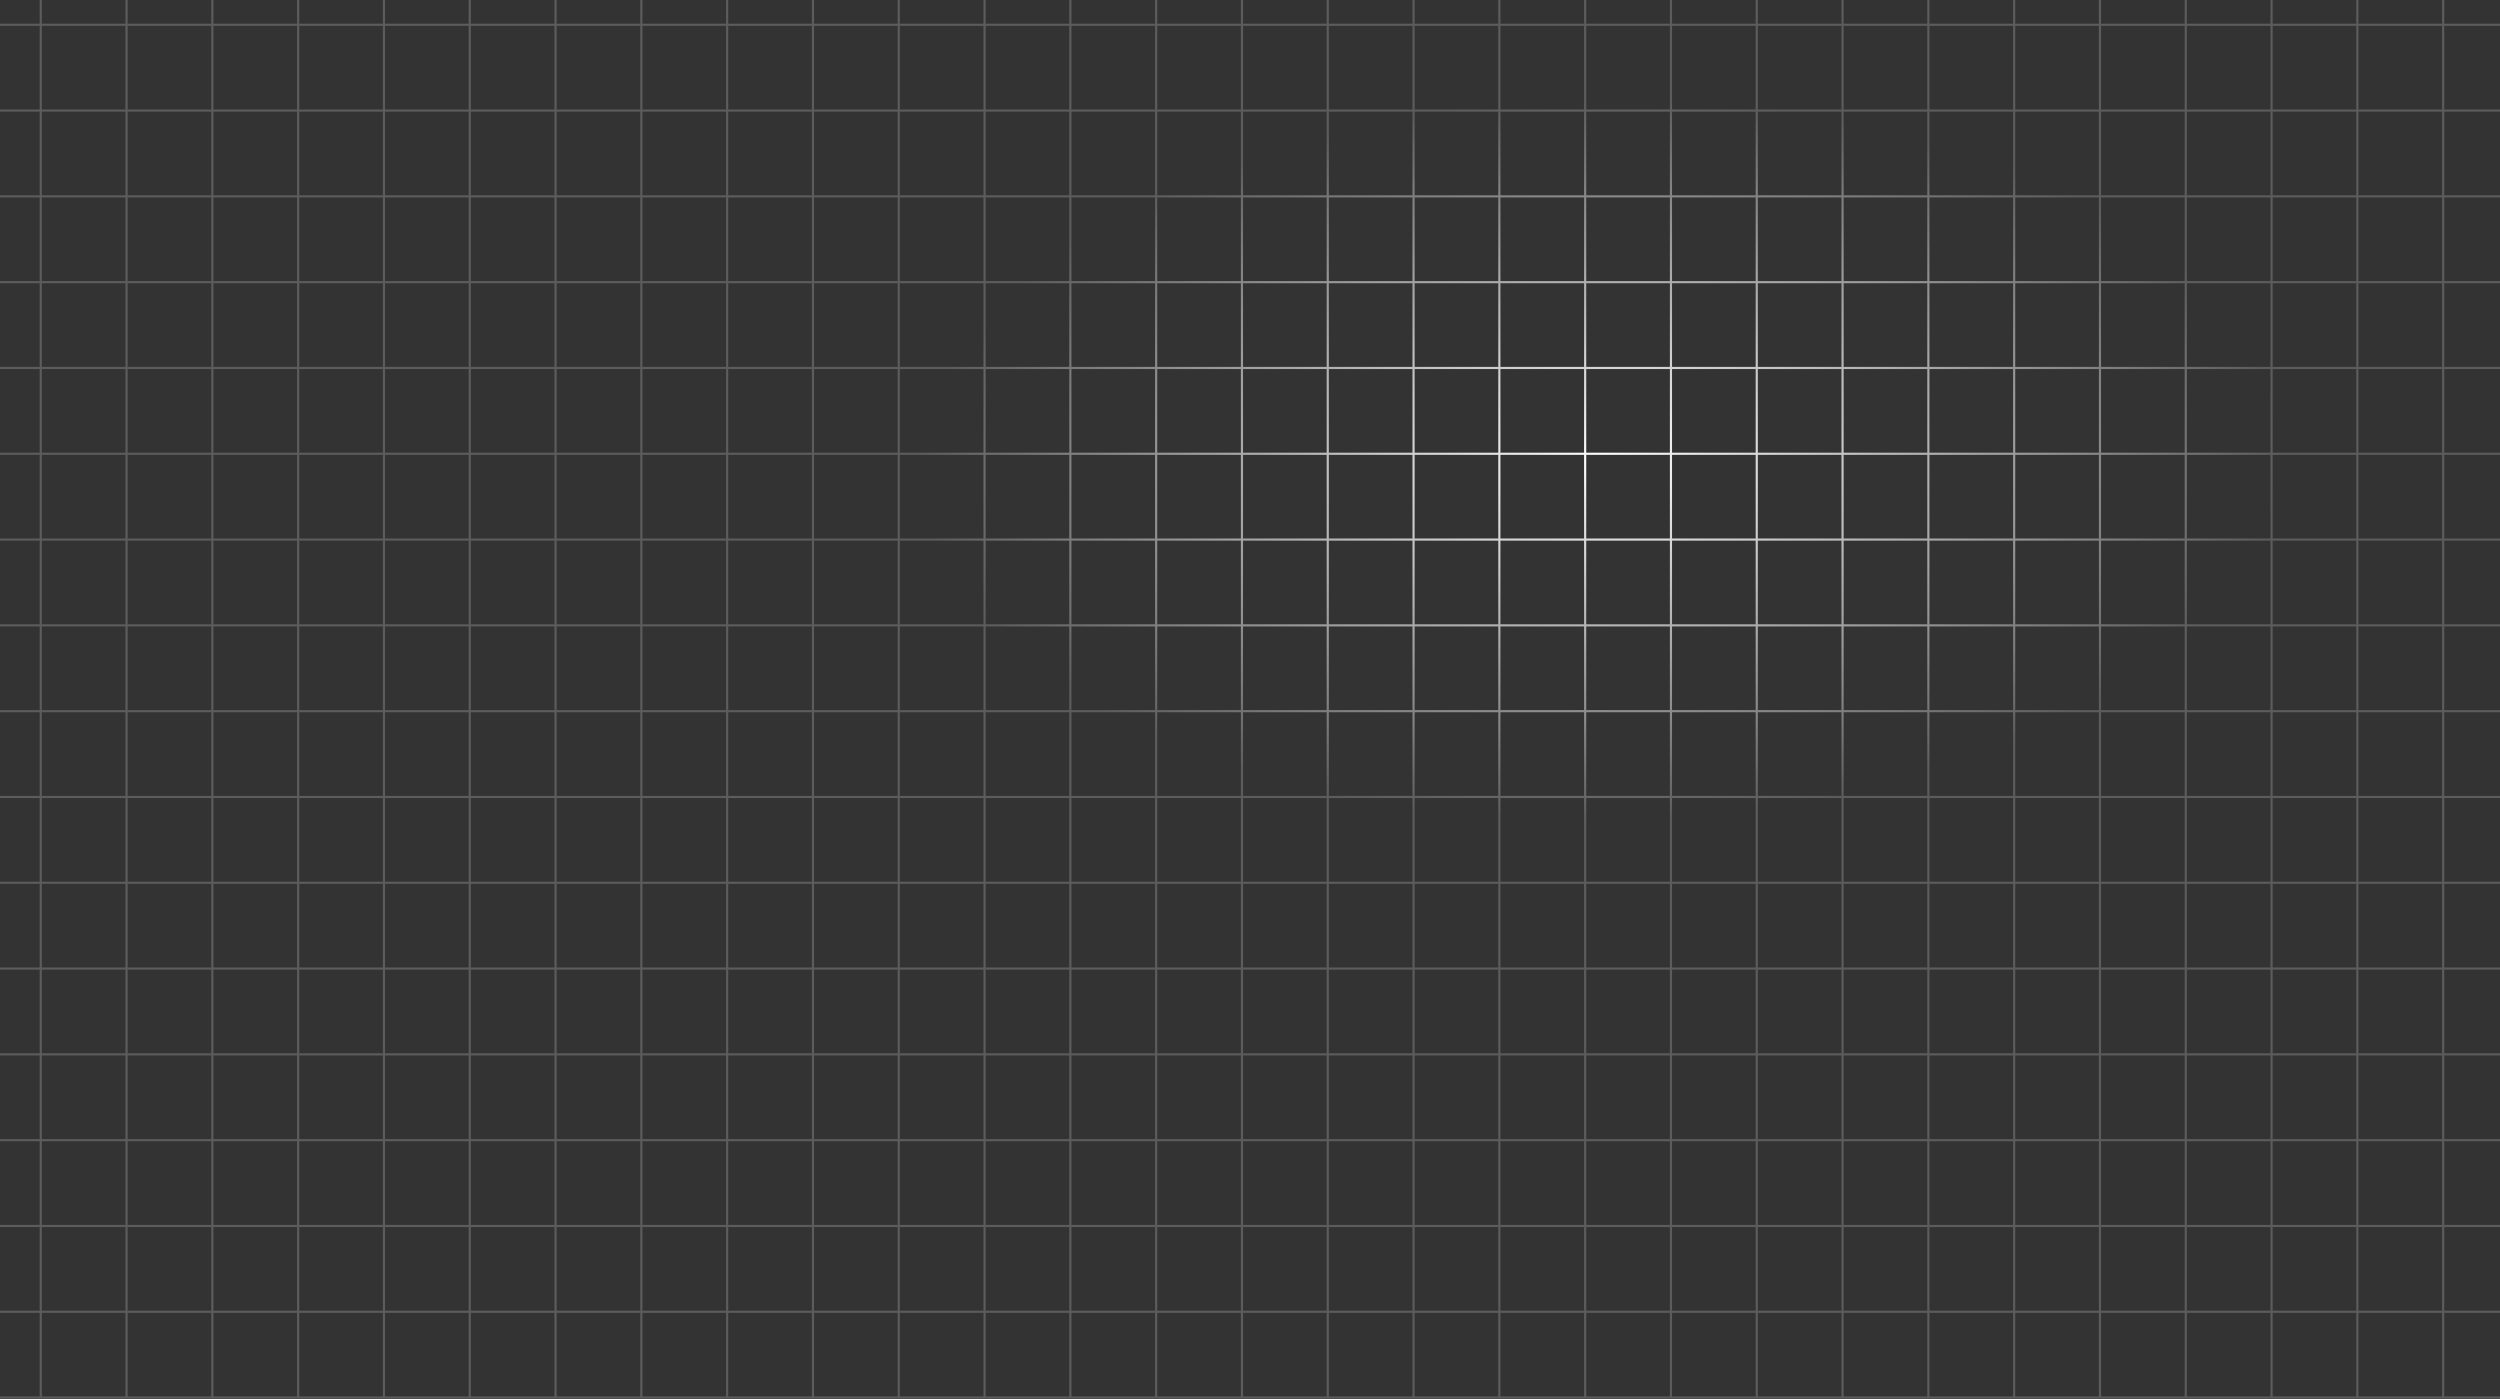 <svg width="1440" height="806" viewBox="0 0 1440 806" fill="none" xmlns="http://www.w3.org/2000/svg">
<rect x="0" y="0" width="1440" height="806" fill="#333333" stroke="none"/>
<g style="mix-blend-mode:overlay">
<path d="M-322.474 -134H-371.895V-84.579M-322.474 -134V-84.579M-322.474 -134H-273.053M-322.474 -84.579H-371.895M-322.474 -84.579V-35.158M-322.474 -84.579H-273.053M-371.895 -84.579V-35.158M-322.474 -35.158H-371.895M-322.474 -35.158V14.263M-322.474 -35.158H-273.053M-371.895 -35.158V14.263M-322.474 14.263H-371.895M-322.474 14.263V63.684M-322.474 14.263H-273.053M-371.895 14.263V63.684M-322.474 63.684H-371.895M-322.474 63.684V113.105M-322.474 63.684H-273.053M-371.895 63.684V113.105M-322.474 113.105H-371.895M-322.474 113.105V162.526M-322.474 113.105H-273.053M-371.895 113.105V162.526M-322.474 162.526H-371.895M-322.474 162.526V211.947M-322.474 162.526H-273.053M-371.895 162.526V211.947M-322.474 211.947H-371.895M-322.474 211.947V261.368M-322.474 211.947H-273.053M-371.895 211.947V261.368M-322.474 261.368H-371.895M-322.474 261.368V310.789M-322.474 261.368H-273.053M-371.895 261.368V310.789M-322.474 310.789H-371.895M-322.474 310.789V360.211M-322.474 310.789H-273.053M-371.895 310.789V360.211M-322.474 360.211H-371.895M-322.474 360.211V409.632M-322.474 360.211H-273.053M-371.895 360.211V409.632M-322.474 409.632H-371.895M-322.474 409.632V459.053M-322.474 409.632H-273.053M-371.895 409.632V459.053M-322.474 459.053H-371.895M-322.474 459.053V508.474M-322.474 459.053H-273.053M-371.895 459.053V508.474M-322.474 508.474H-371.895M-322.474 508.474V557.895M-322.474 508.474H-273.053M-371.895 508.474V557.895M-322.474 557.895H-371.895M-322.474 557.895V607.316M-322.474 557.895H-273.053M-371.895 557.895V607.316M-322.474 607.316H-371.895M-322.474 607.316V656.737M-322.474 607.316H-273.053M-371.895 607.316V656.737M-322.474 656.737H-371.895M-322.474 656.737V706.158M-322.474 656.737H-273.053M-371.895 656.737V706.158M-322.474 706.158H-371.895M-322.474 706.158V755.579M-322.474 706.158H-273.053M-371.895 706.158V755.579M-322.474 755.579H-371.895M-322.474 755.579V805M-322.474 755.579H-273.053M-371.895 755.579V805H-322.474M-322.474 805H-273.053M-273.053 -134V-84.579M-273.053 -134H-223.632M-273.053 -84.579V-35.158M-273.053 -84.579H-223.632M-273.053 -35.158V14.263M-273.053 -35.158H-223.632M-273.053 14.263V63.684M-273.053 14.263H-223.632M-273.053 63.684V113.105M-273.053 63.684H-223.632M-273.053 113.105V162.526M-273.053 113.105H-223.632M-273.053 162.526V211.947M-273.053 162.526H-223.632M-273.053 211.947V261.368M-273.053 211.947H-223.632M-273.053 261.368V310.789M-273.053 261.368H-223.632M-273.053 310.789V360.211M-273.053 310.789H-223.632M-273.053 360.211V409.632M-273.053 360.211H-223.632M-273.053 409.632V459.053M-273.053 409.632H-223.632M-273.053 459.053V508.474M-273.053 459.053H-223.632M-273.053 508.474V557.895M-273.053 508.474H-223.632M-273.053 557.895V607.316M-273.053 557.895H-223.632M-273.053 607.316V656.737M-273.053 607.316H-223.632M-273.053 656.737V706.158M-273.053 656.737H-223.632M-273.053 706.158V755.579M-273.053 706.158H-223.632M-273.053 755.579V805M-273.053 755.579H-223.632M-273.053 805H-223.632M-223.632 -134V-84.579M-223.632 -134H-174.211M-223.632 -84.579V-35.158M-223.632 -84.579H-174.211M-223.632 -35.158V14.263M-223.632 -35.158H-174.211M-223.632 14.263V63.684M-223.632 14.263H-174.211M-223.632 63.684V113.105M-223.632 63.684H-174.211M-223.632 113.105V162.526M-223.632 113.105H-174.211M-223.632 162.526V211.947M-223.632 162.526H-174.211M-223.632 211.947V261.368M-223.632 211.947H-174.211M-223.632 261.368V310.789M-223.632 261.368H-174.211M-223.632 310.789V360.211M-223.632 310.789H-174.211M-223.632 360.211V409.632M-223.632 360.211H-174.211M-223.632 409.632V459.053M-223.632 409.632H-174.211M-223.632 459.053V508.474M-223.632 459.053H-174.211M-223.632 508.474V557.895M-223.632 508.474H-174.211M-223.632 557.895V607.316M-223.632 557.895H-174.211M-223.632 607.316V656.737M-223.632 607.316H-174.211M-223.632 656.737V706.158M-223.632 656.737H-174.211M-223.632 706.158V755.579M-223.632 706.158H-174.211M-223.632 755.579V805M-223.632 755.579H-174.211M-223.632 805H-174.211M-174.211 -134V-84.579M-174.211 -134H-124.79M-174.211 -84.579V-35.158M-174.211 -84.579H-124.79M-174.211 -35.158V14.263M-174.211 -35.158H-124.79M-174.211 14.263V63.684M-174.211 14.263H-124.79M-174.211 63.684V113.105M-174.211 63.684H-124.79M-174.211 113.105V162.526M-174.211 113.105H-124.79M-174.211 162.526V211.947M-174.211 162.526H-124.79M-174.211 211.947V261.368M-174.211 211.947H-124.79M-174.211 261.368V310.789M-174.211 261.368H-124.79M-174.211 310.789V360.211M-174.211 310.789H-124.79M-174.211 360.211V409.632M-174.211 360.211H-124.79M-174.211 409.632V459.053M-174.211 409.632H-124.79M-174.211 459.053V508.474M-174.211 459.053H-124.79M-174.211 508.474V557.895M-174.211 508.474H-124.79M-174.211 557.895V607.316M-174.211 557.895H-124.79M-174.211 607.316V656.737M-174.211 607.316H-124.79M-174.211 656.737V706.158M-174.211 656.737H-124.79M-174.211 706.158V755.579M-174.211 706.158H-124.79M-174.211 755.579V805M-174.211 755.579H-124.79M-174.211 805H-124.79M-124.79 -134V-84.579M-124.79 -134H-75.368M-124.79 -84.579V-35.158M-124.79 -84.579H-75.368M-124.79 -35.158V14.263M-124.79 -35.158H-75.368M-124.79 14.263V63.684M-124.79 14.263H-75.368M-124.79 63.684V113.105M-124.79 63.684H-75.368M-124.79 113.105V162.526M-124.79 113.105H-75.368M-124.79 162.526V211.947M-124.79 162.526H-75.368M-124.79 211.947V261.368M-124.79 211.947H-75.368M-124.79 261.368V310.789M-124.79 261.368H-75.368M-124.79 310.789V360.211M-124.79 310.789H-75.368M-124.79 360.211V409.632M-124.79 360.211H-75.368M-124.79 409.632V459.053M-124.79 409.632H-75.368M-124.79 459.053V508.474M-124.79 459.053H-75.368M-124.79 508.474V557.895M-124.79 508.474H-75.368M-124.79 557.895V607.316M-124.79 557.895H-75.368M-124.79 607.316V656.737M-124.79 607.316H-75.368M-124.79 656.737V706.158M-124.79 656.737H-75.368M-124.79 706.158V755.579M-124.79 706.158H-75.368M-124.79 755.579V805M-124.79 755.579H-75.368M-124.79 805H-75.368M-75.368 -134V-84.579M-75.368 -134H-25.947M-75.368 -84.579V-35.158M-75.368 -84.579H-25.947M-75.368 -35.158V14.263M-75.368 -35.158H-25.947M-75.368 14.263V63.684M-75.368 14.263H-25.947M-75.368 63.684V113.105M-75.368 63.684H-25.947M-75.368 113.105V162.526M-75.368 113.105H-25.947M-75.368 162.526V211.947M-75.368 162.526H-25.947M-75.368 211.947V261.368M-75.368 211.947H-25.947M-75.368 261.368V310.789M-75.368 261.368H-25.947M-75.368 310.789V360.211M-75.368 310.789H-25.947M-75.368 360.211V409.632M-75.368 360.211H-25.947M-75.368 409.632V459.053M-75.368 409.632H-25.947M-75.368 459.053V508.474M-75.368 459.053H-25.947M-75.368 508.474V557.895M-75.368 508.474H-25.947M-75.368 557.895V607.316M-75.368 557.895H-25.947M-75.368 607.316V656.737M-75.368 607.316H-25.947M-75.368 656.737V706.158M-75.368 656.737H-25.947M-75.368 706.158V755.579M-75.368 706.158H-25.947M-75.368 755.579V805M-75.368 755.579H-25.947M-75.368 805H-25.947M-25.947 -134V-84.579M-25.947 -134H23.474M-25.947 -84.579V-35.158M-25.947 -84.579H23.474M-25.947 -35.158V14.263M-25.947 -35.158H23.474M-25.947 14.263V63.684M-25.947 14.263H23.474M-25.947 63.684V113.105M-25.947 63.684H23.474M-25.947 113.105V162.526M-25.947 113.105H23.474M-25.947 162.526V211.947M-25.947 162.526H23.474M-25.947 211.947V261.368M-25.947 211.947H23.474M-25.947 261.368V310.789M-25.947 261.368H23.474M-25.947 310.789V360.211M-25.947 310.789H23.474M-25.947 360.211V409.632M-25.947 360.211H23.474M-25.947 409.632V459.053M-25.947 409.632H23.474M-25.947 459.053V508.474M-25.947 459.053H23.474M-25.947 508.474V557.895M-25.947 508.474H23.474M-25.947 557.895V607.316M-25.947 557.895H23.474M-25.947 607.316V656.737M-25.947 607.316H23.474M-25.947 656.737V706.158M-25.947 656.737H23.474M-25.947 706.158V755.579M-25.947 706.158H23.474M-25.947 755.579V805M-25.947 755.579H23.474M-25.947 805H23.474M23.474 -134V-84.579M23.474 -134H72.895M23.474 -84.579V-35.158M23.474 -84.579H72.895M23.474 -35.158V14.263M23.474 -35.158H72.895M23.474 14.263V63.684M23.474 14.263H72.895M23.474 63.684V113.105M23.474 63.684H72.895M23.474 113.105V162.526M23.474 113.105H72.895M23.474 162.526V211.947M23.474 162.526H72.895M23.474 211.947V261.368M23.474 211.947H72.895M23.474 261.368V310.789M23.474 261.368H72.895M23.474 310.789V360.211M23.474 310.789H72.895M23.474 360.211V409.632M23.474 360.211H72.895M23.474 409.632V459.053M23.474 409.632H72.895M23.474 459.053V508.474M23.474 459.053H72.895M23.474 508.474V557.895M23.474 508.474H72.895M23.474 557.895V607.316M23.474 557.895H72.895M23.474 607.316V656.737M23.474 607.316H72.895M23.474 656.737V706.158M23.474 656.737H72.895M23.474 706.158V755.579M23.474 706.158H72.895M23.474 755.579V805M23.474 755.579H72.895M23.474 805H72.895M72.895 -134V-84.579M72.895 -134H122.316M72.895 -84.579V-35.158M72.895 -84.579H122.316M72.895 -35.158V14.263M72.895 -35.158H122.316M72.895 14.263V63.684M72.895 14.263H122.316M72.895 63.684V113.105M72.895 63.684H122.316M72.895 113.105V162.526M72.895 113.105H122.316M72.895 162.526V211.947M72.895 162.526H122.316M72.895 211.947V261.368M72.895 211.947H122.316M72.895 261.368V310.789M72.895 261.368H122.316M72.895 310.789V360.211M72.895 310.789H122.316M72.895 360.211V409.632M72.895 360.211H122.316M72.895 409.632V459.053M72.895 409.632H122.316M72.895 459.053V508.474M72.895 459.053H122.316M72.895 508.474V557.895M72.895 508.474H122.316M72.895 557.895V607.316M72.895 557.895H122.316M72.895 607.316V656.737M72.895 607.316H122.316M72.895 656.737V706.158M72.895 656.737H122.316M72.895 706.158V755.579M72.895 706.158H122.316M72.895 755.579V805M72.895 755.579H122.316M72.895 805H122.316M122.316 -134V-84.579M122.316 -134H171.737M122.316 -84.579V-35.158M122.316 -84.579H171.737M122.316 -35.158V14.263M122.316 -35.158H171.737M122.316 14.263V63.684M122.316 14.263H171.737M122.316 63.684V113.105M122.316 63.684H171.737M122.316 113.105V162.526M122.316 113.105H171.737M122.316 162.526V211.947M122.316 162.526H171.737M122.316 211.947V261.368M122.316 211.947H171.737M122.316 261.368V310.789M122.316 261.368H171.737M122.316 310.789V360.211M122.316 310.789H171.737M122.316 360.211V409.632M122.316 360.211H171.737M122.316 409.632V459.053M122.316 409.632H171.737M122.316 459.053V508.474M122.316 459.053H171.737M122.316 508.474V557.895M122.316 508.474H171.737M122.316 557.895V607.316M122.316 557.895H171.737M122.316 607.316V656.737M122.316 607.316H171.737M122.316 656.737V706.158M122.316 656.737H171.737M122.316 706.158V755.579M122.316 706.158H171.737M122.316 755.579V805M122.316 755.579H171.737M122.316 805H171.737M171.737 -134V-84.579M171.737 -134H221.158M171.737 -84.579V-35.158M171.737 -84.579H221.158M171.737 -35.158V14.263M171.737 -35.158H221.158M171.737 14.263V63.684M171.737 14.263H221.158M171.737 63.684V113.105M171.737 63.684H221.158M171.737 113.105V162.526M171.737 113.105H221.158M171.737 162.526V211.947M171.737 162.526H221.158M171.737 211.947V261.368M171.737 211.947H221.158M171.737 261.368V310.789M171.737 261.368H221.158M171.737 310.789V360.211M171.737 310.789H221.158M171.737 360.211V409.632M171.737 360.211H221.158M171.737 409.632V459.053M171.737 409.632H221.158M171.737 459.053V508.474M171.737 459.053H221.158M171.737 508.474V557.895M171.737 508.474H221.158M171.737 557.895V607.316M171.737 557.895H221.158M171.737 607.316V656.737M171.737 607.316H221.158M171.737 656.737V706.158M171.737 656.737H221.158M171.737 706.158V755.579M171.737 706.158H221.158M171.737 755.579V805M171.737 755.579H221.158M171.737 805H221.158M221.158 -134V-84.579M221.158 -134H270.579M221.158 -84.579V-35.158M221.158 -84.579H270.579M221.158 -35.158V14.263M221.158 -35.158H270.579M221.158 14.263V63.684M221.158 14.263H270.579M221.158 63.684V113.105M221.158 63.684H270.579M221.158 113.105V162.526M221.158 113.105H270.579M221.158 162.526V211.947M221.158 162.526H270.579M221.158 211.947V261.368M221.158 211.947H270.579M221.158 261.368V310.789M221.158 261.368H270.579M221.158 310.789V360.211M221.158 310.789H270.579M221.158 360.211V409.632M221.158 360.211H270.579M221.158 409.632V459.053M221.158 409.632H270.579M221.158 459.053V508.474M221.158 459.053H270.579M221.158 508.474V557.895M221.158 508.474H270.579M221.158 557.895V607.316M221.158 557.895H270.579M221.158 607.316V656.737M221.158 607.316H270.579M221.158 656.737V706.158M221.158 656.737H270.579M221.158 706.158V755.579M221.158 706.158H270.579M221.158 755.579V805M221.158 755.579H270.579M221.158 805H270.579M270.579 -134V-84.579M270.579 -134H320M270.579 -84.579V-35.158M270.579 -84.579H320M270.579 -35.158V14.263M270.579 -35.158H320M270.579 14.263V63.684M270.579 14.263H320M270.579 63.684V113.105M270.579 63.684H320M270.579 113.105V162.526M270.579 113.105H320M270.579 162.526V211.947M270.579 162.526H320M270.579 211.947V261.368M270.579 211.947H320M270.579 261.368V310.789M270.579 261.368H320M270.579 310.789V360.211M270.579 310.789H320M270.579 360.211V409.632M270.579 360.211H320M270.579 409.632V459.053M270.579 409.632H320M270.579 459.053V508.474M270.579 459.053H320M270.579 508.474V557.895M270.579 508.474H320M270.579 557.895V607.316M270.579 557.895H320M270.579 607.316V656.737M270.579 607.316H320M270.579 656.737V706.158M270.579 656.737H320M270.579 706.158V755.579M270.579 706.158H320M270.579 755.579V805M270.579 755.579H320M270.579 805H320M320 -134V-84.579M320 -134H369.421M320 -84.579V-35.158M320 -84.579H369.421M320 -35.158V14.263M320 -35.158H369.421M320 14.263V63.684M320 14.263H369.421M320 63.684V113.105M320 63.684H369.421M320 113.105V162.526M320 113.105H369.421M320 162.526V211.947M320 162.526H369.421M320 211.947V261.368M320 211.947H369.421M320 261.368V310.789M320 261.368H369.421M320 310.789V360.211M320 310.789H369.421M320 360.211V409.632M320 360.211H369.421M320 409.632V459.053M320 409.632H369.421M320 459.053V508.474M320 459.053H369.421M320 508.474V557.895M320 508.474H369.421M320 557.895V607.316M320 557.895H369.421M320 607.316V656.737M320 607.316H369.421M320 656.737V706.158M320 656.737H369.421M320 706.158V755.579M320 706.158H369.421M320 755.579V805M320 755.579H369.421M320 805H369.421M369.421 -134V-84.579M369.421 -134H418.842M369.421 -84.579V-35.158M369.421 -84.579H418.842M369.421 -35.158V14.263M369.421 -35.158H418.842M369.421 14.263V63.684M369.421 14.263H418.842M369.421 63.684V113.105M369.421 63.684H418.842M369.421 113.105V162.526M369.421 113.105H418.842M369.421 162.526V211.947M369.421 162.526H418.842M369.421 211.947V261.368M369.421 211.947H418.842M369.421 261.368V310.789M369.421 261.368H418.842M369.421 310.789V360.211M369.421 310.789H418.842M369.421 360.211V409.632M369.421 360.211H418.842M369.421 409.632V459.053M369.421 409.632H418.842M369.421 459.053V508.474M369.421 459.053H418.842M369.421 508.474V557.895M369.421 508.474H418.842M369.421 557.895V607.316M369.421 557.895H418.842M369.421 607.316V656.737M369.421 607.316H418.842M369.421 656.737V706.158M369.421 656.737H418.842M369.421 706.158V755.579M369.421 706.158H418.842M369.421 755.579V805M369.421 755.579H418.842M369.421 805H418.842M418.842 -134V-84.579M418.842 -134H468.263M418.842 -84.579V-35.158M418.842 -84.579H468.263M418.842 -35.158V14.263M418.842 -35.158H468.263M418.842 14.263V63.684M418.842 14.263H468.263M418.842 63.684V113.105M418.842 63.684H468.263M418.842 113.105V162.526M418.842 113.105H468.263M418.842 162.526V211.947M418.842 162.526H468.263M418.842 211.947V261.368M418.842 211.947H468.263M418.842 261.368V310.789M418.842 261.368H468.263M418.842 310.789V360.211M418.842 310.789H468.263M418.842 360.211V409.632M418.842 360.211H468.263M418.842 409.632V459.053M418.842 409.632H468.263M418.842 459.053V508.474M418.842 459.053H468.263M418.842 508.474V557.895M418.842 508.474H468.263M418.842 557.895V607.316M418.842 557.895H468.263M418.842 607.316V656.737M418.842 607.316H468.263M418.842 656.737V706.158M418.842 656.737H468.263M418.842 706.158V755.579M418.842 706.158H468.263M418.842 755.579V805M418.842 755.579H468.263M418.842 805H468.263M468.263 -134V-84.579M468.263 -134H517.684M468.263 -84.579V-35.158M468.263 -84.579H517.684M468.263 -35.158V14.263M468.263 -35.158H517.684M468.263 14.263V63.684M468.263 14.263H517.684M468.263 63.684V113.105M468.263 63.684H517.684M468.263 113.105V162.526M468.263 113.105H517.684M468.263 162.526V211.947M468.263 162.526H517.684M468.263 211.947V261.368M468.263 211.947H517.684M468.263 261.368V310.789M468.263 261.368H517.684M468.263 310.789V360.211M468.263 310.789H517.684M468.263 360.211V409.632M468.263 360.211H517.684M468.263 409.632V459.053M468.263 409.632H517.684M468.263 459.053V508.474M468.263 459.053H517.684M468.263 508.474V557.895M468.263 508.474H517.684M468.263 557.895V607.316M468.263 557.895H517.684M468.263 607.316V656.737M468.263 607.316H517.684M468.263 656.737V706.158M468.263 656.737H517.684M468.263 706.158V755.579M468.263 706.158H517.684M468.263 755.579V805M468.263 755.579H517.684M468.263 805H517.684M517.684 -134V-84.579M517.684 -134H567.105M517.684 -84.579V-35.158M517.684 -84.579H567.105M517.684 -35.158V14.263M517.684 -35.158H567.105M517.684 14.263V63.684M517.684 14.263H567.105M517.684 63.684V113.105M517.684 63.684H567.105M517.684 113.105V162.526M517.684 113.105H567.105M517.684 162.526V211.947M517.684 162.526H567.105M517.684 211.947V261.368M517.684 211.947H567.105M517.684 261.368V310.789M517.684 261.368H567.105M517.684 310.789V360.211M517.684 310.789H567.105M517.684 360.211V409.632M517.684 360.211H567.105M517.684 409.632V459.053M517.684 409.632H567.105M517.684 459.053V508.474M517.684 459.053H567.105M517.684 508.474V557.895M517.684 508.474H567.105M517.684 557.895V607.316M517.684 557.895H567.105M517.684 607.316V656.737M517.684 607.316H567.105M517.684 656.737V706.158M517.684 656.737H567.105M517.684 706.158V755.579M517.684 706.158H567.105M517.684 755.579V805M517.684 755.579H567.105M517.684 805H567.105M567.105 -134V-84.579M567.105 -134H616.526M567.105 -84.579V-35.158M567.105 -84.579H616.526M567.105 -35.158V14.263M567.105 -35.158H616.526M567.105 14.263V63.684M567.105 14.263H616.526M567.105 63.684V113.105M567.105 63.684H616.526M567.105 113.105V162.526M567.105 113.105H616.526M567.105 162.526V211.947M567.105 162.526H616.526M567.105 211.947V261.368M567.105 211.947H616.526M567.105 261.368V310.789M567.105 261.368H616.526M567.105 310.789V360.211M567.105 310.789H616.526M567.105 360.211V409.632M567.105 360.211H616.526M567.105 409.632V459.053M567.105 409.632H616.526M567.105 459.053V508.474M567.105 459.053H616.526M567.105 508.474V557.895M567.105 508.474H616.526M567.105 557.895V607.316M567.105 557.895H616.526M567.105 607.316V656.737M567.105 607.316H616.526M567.105 656.737V706.158M567.105 656.737H616.526M567.105 706.158V755.579M567.105 706.158H616.526M567.105 755.579V805M567.105 755.579H616.526M567.105 805H616.526M616.526 -134V-84.579M616.526 -134H665.947M616.526 -84.579V-35.158M616.526 -84.579H665.947M616.526 -35.158V14.263M616.526 -35.158H665.947M616.526 14.263V63.684M616.526 14.263H665.947M616.526 63.684V113.105M616.526 63.684H665.947M616.526 113.105V162.526M616.526 113.105H665.947M616.526 162.526V211.947M616.526 162.526H665.947M616.526 211.947V261.368M616.526 211.947H665.947M616.526 261.368V310.789M616.526 261.368H665.947M616.526 310.789V360.211M616.526 310.789H665.947M616.526 360.211V409.632M616.526 360.211H665.947M616.526 409.632V459.053M616.526 409.632H665.947M616.526 459.053V508.474M616.526 459.053H665.947M616.526 508.474V557.895M616.526 508.474H665.947M616.526 557.895V607.316M616.526 557.895H665.947M616.526 607.316V656.737M616.526 607.316H665.947M616.526 656.737V706.158M616.526 656.737H665.947M616.526 706.158V755.579M616.526 706.158H665.947M616.526 755.579V805M616.526 755.579H665.947M616.526 805H665.947M665.947 -134V-84.579M665.947 -134H715.368M665.947 -84.579V-35.158M665.947 -84.579H715.368M665.947 -35.158V14.263M665.947 -35.158H715.368M665.947 14.263V63.684M665.947 14.263H715.368M665.947 63.684V113.105M665.947 63.684H715.368M665.947 113.105V162.526M665.947 113.105H715.368M665.947 162.526V211.947M665.947 162.526H715.368M665.947 211.947V261.368M665.947 211.947H715.368M665.947 261.368V310.789M665.947 261.368H715.368M665.947 310.789V360.211M665.947 310.789H715.368M665.947 360.211V409.632M665.947 360.211H715.368M665.947 409.632V459.053M665.947 409.632H715.368M665.947 459.053V508.474M665.947 459.053H715.368M665.947 508.474V557.895M665.947 508.474H715.368M665.947 557.895V607.316M665.947 557.895H715.368M665.947 607.316V656.737M665.947 607.316H715.368M665.947 656.737V706.158M665.947 656.737H715.368M665.947 706.158V755.579M665.947 706.158H715.368M665.947 755.579V805M665.947 755.579H715.368M665.947 805H715.368M715.368 -134V-84.579M715.368 -134H764.789M715.368 -84.579V-35.158M715.368 -84.579H764.789M715.368 -35.158V14.263M715.368 -35.158H764.789M715.368 14.263V63.684M715.368 14.263H764.789M715.368 63.684V113.105M715.368 63.684H764.789M715.368 113.105V162.526M715.368 113.105H764.789M715.368 162.526V211.947M715.368 162.526H764.789M715.368 211.947V261.368M715.368 211.947H764.789M715.368 261.368V310.789M715.368 261.368H764.789M715.368 310.789V360.211M715.368 310.789H764.789M715.368 360.211V409.632M715.368 360.211H764.789M715.368 409.632V459.053M715.368 409.632H764.789M715.368 459.053V508.474M715.368 459.053H764.789M715.368 508.474V557.895M715.368 508.474H764.789M715.368 557.895V607.316M715.368 557.895H764.789M715.368 607.316V656.737M715.368 607.316H764.789M715.368 656.737V706.158M715.368 656.737H764.789M715.368 706.158V755.579M715.368 706.158H764.789M715.368 755.579V805M715.368 755.579H764.789M715.368 805H764.789M764.789 -134V-84.579M764.789 -134H814.21M764.789 -84.579V-35.158M764.789 -84.579H814.21M764.789 -35.158V14.263M764.789 -35.158H814.21M764.789 14.263V63.684M764.789 14.263H814.21M764.789 63.684V113.105M764.789 63.684H814.21M764.789 113.105V162.526M764.789 113.105H814.21M764.789 162.526V211.947M764.789 162.526H814.21M764.789 211.947V261.368M764.789 211.947H814.21M764.789 261.368V310.789M764.789 261.368H814.21M764.789 310.789V360.211M764.789 310.789H814.21M764.789 360.211V409.632M764.789 360.211H814.21M764.789 409.632V459.053M764.789 409.632H814.21M764.789 459.053V508.474M764.789 459.053H814.21M764.789 508.474V557.895M764.789 508.474H814.21M764.789 557.895V607.316M764.789 557.895H814.21M764.789 607.316V656.737M764.789 607.316H814.21M764.789 656.737V706.158M764.789 656.737H814.21M764.789 706.158V755.579M764.789 706.158H814.21M764.789 755.579V805M764.789 755.579H814.21M764.789 805H814.21M814.21 -134V-84.579M814.21 -134H863.632M814.21 -84.579V-35.158M814.21 -84.579H863.632M814.21 -35.158V14.263M814.21 -35.158H863.632M814.21 14.263V63.684M814.21 14.263H863.632M814.21 63.684V113.105M814.21 63.684H863.632M814.21 113.105V162.526M814.21 113.105H863.632M814.21 162.526V211.947M814.21 162.526H863.632M814.21 211.947V261.368M814.21 211.947H863.632M814.21 261.368V310.789M814.21 261.368H863.632M814.21 310.789V360.211M814.21 310.789H863.632M814.21 360.211V409.632M814.21 360.211H863.632M814.21 409.632V459.053M814.21 409.632H863.632M814.21 459.053V508.474M814.21 459.053H863.632M814.21 508.474V557.895M814.21 508.474H863.632M814.21 557.895V607.316M814.21 557.895H863.632M814.21 607.316V656.737M814.21 607.316H863.632M814.21 656.737V706.158M814.21 656.737H863.632M814.21 706.158V755.579M814.21 706.158H863.632M814.21 755.579V805M814.21 755.579H863.632M814.21 805H863.632M863.632 -134V-84.579M863.632 -134H913.053M863.632 -84.579V-35.158M863.632 -84.579H913.053M863.632 -35.158V14.263M863.632 -35.158H913.053M863.632 14.263V63.684M863.632 14.263H913.053M863.632 63.684V113.105M863.632 63.684H913.053M863.632 113.105V162.526M863.632 113.105H913.053M863.632 162.526V211.947M863.632 162.526H913.053M863.632 211.947V261.368M863.632 211.947H913.053M863.632 261.368V310.789M863.632 261.368H913.053M863.632 310.789V360.211M863.632 310.789H913.053M863.632 360.211V409.632M863.632 360.211H913.053M863.632 409.632V459.053M863.632 409.632H913.053M863.632 459.053V508.474M863.632 459.053H913.053M863.632 508.474V557.895M863.632 508.474H913.053M863.632 557.895V607.316M863.632 557.895H913.053M863.632 607.316V656.737M863.632 607.316H913.053M863.632 656.737V706.158M863.632 656.737H913.053M863.632 706.158V755.579M863.632 706.158H913.053M863.632 755.579V805M863.632 755.579H913.053M863.632 805H913.053M913.053 -134V-84.579M913.053 -134H962.474M913.053 -84.579V-35.158M913.053 -84.579H962.474M913.053 -35.158V14.263M913.053 -35.158H962.474M913.053 14.263V63.684M913.053 14.263H962.474M913.053 63.684V113.105M913.053 63.684H962.474M913.053 113.105V162.526M913.053 113.105H962.474M913.053 162.526V211.947M913.053 162.526H962.474M913.053 211.947V261.368M913.053 211.947H962.474M913.053 261.368V310.789M913.053 261.368H962.474M913.053 310.789V360.211M913.053 310.789H962.474M913.053 360.211V409.632M913.053 360.211H962.474M913.053 409.632V459.053M913.053 409.632H962.474M913.053 459.053V508.474M913.053 459.053H962.474M913.053 508.474V557.895M913.053 508.474H962.474M913.053 557.895V607.316M913.053 557.895H962.474M913.053 607.316V656.737M913.053 607.316H962.474M913.053 656.737V706.158M913.053 656.737H962.474M913.053 706.158V755.579M913.053 706.158H962.474M913.053 755.579V805M913.053 755.579H962.474M913.053 805H962.474M962.474 -134V-84.579M962.474 -134H1011.89M962.474 -84.579V-35.158M962.474 -84.579H1011.89M962.474 -35.158V14.263M962.474 -35.158H1011.89M962.474 14.263V63.684M962.474 14.263H1011.89M962.474 63.684V113.105M962.474 63.684H1011.89M962.474 113.105V162.526M962.474 113.105H1011.89M962.474 162.526V211.947M962.474 162.526H1011.89M962.474 211.947V261.368M962.474 211.947H1011.89M962.474 261.368V310.789M962.474 261.368H1011.89M962.474 310.789V360.211M962.474 310.789H1011.89M962.474 360.211V409.632M962.474 360.211H1011.89M962.474 409.632V459.053M962.474 409.632H1011.89M962.474 459.053V508.474M962.474 459.053H1011.89M962.474 508.474V557.895M962.474 508.474H1011.89M962.474 557.895V607.316M962.474 557.895H1011.89M962.474 607.316V656.737M962.474 607.316H1011.89M962.474 656.737V706.158M962.474 656.737H1011.89M962.474 706.158V755.579M962.474 706.158H1011.89M962.474 755.579V805M962.474 755.579H1011.89M962.474 805H1011.89M1011.89 -134V-84.579M1011.89 -134H1061.32M1011.89 -84.579V-35.158M1011.89 -84.579H1061.32M1011.89 -35.158V14.263M1011.89 -35.158H1061.32M1011.89 14.263V63.684M1011.89 14.263H1061.32M1011.89 63.684V113.105M1011.89 63.684H1061.32M1011.89 113.105V162.526M1011.89 113.105H1061.32M1011.89 162.526V211.947M1011.89 162.526H1061.32M1011.89 211.947V261.368M1011.89 211.947H1061.32M1011.89 261.368V310.789M1011.89 261.368H1061.32M1011.89 310.789V360.211M1011.89 310.789H1061.32M1011.89 360.211V409.632M1011.89 360.211H1061.32M1011.89 409.632V459.053M1011.89 409.632H1061.32M1011.89 459.053V508.474M1011.89 459.053H1061.32M1011.89 508.474V557.895M1011.89 508.474H1061.32M1011.89 557.895V607.316M1011.89 557.895H1061.32M1011.89 607.316V656.737M1011.89 607.316H1061.32M1011.89 656.737V706.158M1011.89 656.737H1061.32M1011.89 706.158V755.579M1011.89 706.158H1061.32M1011.89 755.579V805M1011.89 755.579H1061.32M1011.89 805H1061.32M1061.32 -134V-84.579M1061.32 -134H1110.74M1061.32 -84.579V-35.158M1061.32 -84.579H1110.74M1061.32 -35.158V14.263M1061.32 -35.158H1110.74M1061.32 14.263V63.684M1061.32 14.263H1110.74M1061.32 63.684V113.105M1061.32 63.684H1110.74M1061.32 113.105V162.526M1061.32 113.105H1110.74M1061.32 162.526V211.947M1061.32 162.526H1110.74M1061.32 211.947V261.368M1061.32 211.947H1110.74M1061.32 261.368V310.789M1061.32 261.368H1110.74M1061.32 310.789V360.211M1061.32 310.789H1110.74M1061.32 360.211V409.632M1061.32 360.211H1110.74M1061.32 409.632V459.053M1061.32 409.632H1110.74M1061.32 459.053V508.474M1061.32 459.053H1110.74M1061.32 508.474V557.895M1061.32 508.474H1110.74M1061.32 557.895V607.316M1061.32 557.895H1110.74M1061.32 607.316V656.737M1061.32 607.316H1110.74M1061.32 656.737V706.158M1061.32 656.737H1110.74M1061.32 706.158V755.579M1061.32 706.158H1110.74M1061.32 755.579V805M1061.32 755.579H1110.74M1061.32 805H1110.74M1110.74 -134V-84.579M1110.74 -134H1160.16M1110.74 -84.579V-35.158M1110.74 -84.579H1160.16M1110.74 -35.158V14.263M1110.74 -35.158H1160.16M1110.74 14.263V63.684M1110.74 14.263H1160.16M1110.74 63.684V113.105M1110.74 63.684H1160.16M1110.74 113.105V162.526M1110.74 113.105H1160.16M1110.74 162.526V211.947M1110.74 162.526H1160.16M1110.74 211.947V261.368M1110.74 211.947H1160.16M1110.74 261.368V310.789M1110.74 261.368H1160.16M1110.74 310.789V360.211M1110.74 310.789H1160.16M1110.74 360.211V409.632M1110.74 360.211H1160.16M1110.74 409.632V459.053M1110.74 409.632H1160.16M1110.74 459.053V508.474M1110.74 459.053H1160.16M1110.74 508.474V557.895M1110.74 508.474H1160.16M1110.74 557.895V607.316M1110.74 557.895H1160.16M1110.74 607.316V656.737M1110.74 607.316H1160.16M1110.74 656.737V706.158M1110.74 656.737H1160.16M1110.74 706.158V755.579M1110.74 706.158H1160.16M1110.74 755.579V805M1110.74 755.579H1160.16M1110.74 805H1160.16M1160.16 -134V-84.579M1160.16 -134H1209.58M1160.16 -84.579V-35.158M1160.16 -84.579H1209.58M1160.16 -35.158V14.263M1160.16 -35.158H1209.58M1160.16 14.263V63.684M1160.16 14.263H1209.58M1160.16 63.684V113.105M1160.16 63.684H1209.58M1160.16 113.105V162.526M1160.16 113.105H1209.58M1160.16 162.526V211.947M1160.16 162.526H1209.58M1160.16 211.947V261.368M1160.16 211.947H1209.58M1160.16 261.368V310.789M1160.16 261.368H1209.58M1160.16 310.789V360.211M1160.16 310.789H1209.58M1160.16 360.211V409.632M1160.16 360.211H1209.58M1160.16 409.632V459.053M1160.16 409.632H1209.58M1160.16 459.053V508.474M1160.16 459.053H1209.58M1160.16 508.474V557.895M1160.16 508.474H1209.58M1160.16 557.895V607.316M1160.16 557.895H1209.58M1160.16 607.316V656.737M1160.16 607.316H1209.58M1160.16 656.737V706.158M1160.16 656.737H1209.58M1160.16 706.158V755.579M1160.16 706.158H1209.58M1160.16 755.579V805M1160.16 755.579H1209.58M1160.16 805H1209.58M1209.58 -134V-84.579M1209.58 -134H1259M1209.58 -84.579V-35.158M1209.58 -84.579H1259M1209.58 -35.158V14.263M1209.58 -35.158H1259M1209.58 14.263V63.684M1209.58 14.263H1259M1209.58 63.684V113.105M1209.58 63.684H1259M1209.58 113.105V162.526M1209.58 113.105H1259M1209.58 162.526V211.947M1209.58 162.526H1259M1209.58 211.947V261.368M1209.58 211.947H1259M1209.58 261.368V310.789M1209.58 261.368H1259M1209.58 310.789V360.211M1209.58 310.789H1259M1209.58 360.211V409.632M1209.58 360.211H1259M1209.58 409.632V459.053M1209.58 409.632H1259M1209.58 459.053V508.474M1209.58 459.053H1259M1209.58 508.474V557.895M1209.58 508.474H1259M1209.58 557.895V607.316M1209.58 557.895H1259M1209.58 607.316V656.737M1209.58 607.316H1259M1209.58 656.737V706.158M1209.58 656.737H1259M1209.58 706.158V755.579M1209.58 706.158H1259M1209.58 755.579V805M1209.58 755.579H1259M1209.58 805H1259M1259 -134V-84.579M1259 -134H1308.42M1259 -84.579V-35.158M1259 -84.579H1308.42M1259 -35.158V14.263M1259 -35.158H1308.42M1259 14.263V63.684M1259 14.263H1308.42M1259 63.684V113.105M1259 63.684H1308.42M1259 113.105V162.526M1259 113.105H1308.42M1259 162.526V211.947M1259 162.526H1308.42M1259 211.947V261.368M1259 211.947H1308.42M1259 261.368V310.789M1259 261.368H1308.42M1259 310.789V360.211M1259 310.789H1308.42M1259 360.211V409.632M1259 360.211H1308.42M1259 409.632V459.053M1259 409.632H1308.42M1259 459.053V508.474M1259 459.053H1308.42M1259 508.474V557.895M1259 508.474H1308.42M1259 557.895V607.316M1259 557.895H1308.42M1259 607.316V656.737M1259 607.316H1308.42M1259 656.737V706.158M1259 656.737H1308.42M1259 706.158V755.579M1259 706.158H1308.42M1259 755.579V805M1259 755.579H1308.42M1259 805H1308.42M1308.42 -134V-84.579M1308.42 -134H1357.84M1308.42 -84.579V-35.158M1308.42 -84.579H1357.84M1308.42 -35.158V14.263M1308.42 -35.158H1357.84M1308.42 14.263V63.684M1308.42 14.263H1357.84M1308.42 63.684V113.105M1308.42 63.684H1357.84M1308.42 113.105V162.526M1308.42 113.105H1357.84M1308.42 162.526V211.947M1308.42 162.526H1357.84M1308.42 211.947V261.368M1308.42 211.947H1357.84M1308.42 261.368V310.789M1308.42 261.368H1357.84M1308.42 310.789V360.211M1308.42 310.789H1357.84M1308.42 360.211V409.632M1308.42 360.211H1357.84M1308.42 409.632V459.053M1308.42 409.632H1357.84M1308.42 459.053V508.474M1308.42 459.053H1357.84M1308.42 508.474V557.895M1308.42 508.474H1357.84M1308.42 557.895V607.316M1308.42 557.895H1357.84M1308.42 607.316V656.737M1308.42 607.316H1357.84M1308.42 656.737V706.158M1308.42 656.737H1357.84M1308.42 706.158V755.579M1308.42 706.158H1357.84M1308.42 755.579V805M1308.42 755.579H1357.84M1308.42 805H1357.84M1357.84 -134V-84.579M1357.84 -134H1407.26M1357.84 -84.579V-35.158M1357.84 -84.579H1407.26M1357.84 -35.158V14.263M1357.84 -35.158H1407.26M1357.84 14.263V63.684M1357.84 14.263H1407.26M1357.84 63.684V113.105M1357.84 63.684H1407.26M1357.84 113.105V162.526M1357.84 113.105H1407.26M1357.84 162.526V211.947M1357.84 162.526H1407.26M1357.84 211.947V261.368M1357.84 211.947H1407.26M1357.84 261.368V310.789M1357.84 261.368H1407.26M1357.84 310.789V360.211M1357.84 310.789H1407.26M1357.84 360.211V409.632M1357.84 360.211H1407.26M1357.84 409.632V459.053M1357.84 409.632H1407.26M1357.84 459.053V508.474M1357.84 459.053H1407.26M1357.84 508.474V557.895M1357.84 508.474H1407.26M1357.84 557.895V607.316M1357.84 557.895H1407.26M1357.84 607.316V656.737M1357.84 607.316H1407.26M1357.84 656.737V706.158M1357.84 656.737H1407.26M1357.84 706.158V755.579M1357.84 706.158H1407.26M1357.84 755.579V805M1357.84 755.579H1407.26M1357.84 805H1407.26M1407.26 -134V-84.579M1407.26 -134H1456.68M1407.26 -84.579V-35.158M1407.26 -84.579H1456.68M1407.26 -35.158V14.263M1407.26 -35.158H1456.68M1407.26 14.263V63.684M1407.26 14.263H1456.68M1407.26 63.684V113.105M1407.26 63.684H1456.68M1407.26 113.105V162.526M1407.26 113.105H1456.68M1407.26 162.526V211.947M1407.26 162.526H1456.68M1407.26 211.947V261.368M1407.26 211.947H1456.68M1407.26 261.368V310.789M1407.26 261.368H1456.68M1407.26 310.789V360.211M1407.26 310.789H1456.68M1407.26 360.211V409.632M1407.26 360.211H1456.68M1407.26 409.632V459.053M1407.26 409.632H1456.68M1407.26 459.053V508.474M1407.26 459.053H1456.68M1407.26 508.474V557.895M1407.26 508.474H1456.68M1407.26 557.895V607.316M1407.26 557.895H1456.68M1407.26 607.316V656.737M1407.26 607.316H1456.68M1407.26 656.737V706.158M1407.26 656.737H1456.68M1407.26 706.158V755.579M1407.26 706.158H1456.68M1407.26 755.579V805M1407.26 755.579H1456.68M1407.26 805H1456.68M1456.68 -134V-84.579M1456.68 -134H1506.11M1456.68 -84.579V-35.158M1456.68 -84.579H1506.11M1456.68 -35.158V14.263M1456.68 -35.158H1506.11M1456.68 14.263V63.684M1456.68 14.263H1506.11M1456.68 63.684V113.105M1456.68 63.684H1506.11M1456.68 113.105V162.526M1456.68 113.105H1506.11M1456.68 162.526V211.947M1456.68 162.526H1506.11M1456.68 211.947V261.368M1456.68 211.947H1506.11M1456.68 261.368V310.789M1456.68 261.368H1506.11M1456.68 310.789V360.211M1456.68 310.789H1506.11M1456.68 360.211V409.632M1456.68 360.211H1506.11M1456.68 409.632V459.053M1456.68 409.632H1506.11M1456.68 459.053V508.474M1456.68 459.053H1506.11M1456.68 508.474V557.895M1456.68 508.474H1506.11M1456.68 557.895V607.316M1456.68 557.895H1506.11M1456.68 607.316V656.737M1456.68 607.316H1506.11M1456.68 656.737V706.158M1456.68 656.737H1506.11M1456.68 706.158V755.579M1456.68 706.158H1506.11M1456.68 755.579V805M1456.68 755.579H1506.11M1456.68 805H1506.11M1506.11 -134V-84.579M1506.11 -134H1555.53M1506.11 -84.579V-35.158M1506.11 -84.579H1555.53M1506.11 -35.158V14.263M1506.11 -35.158H1555.53M1506.11 14.263V63.684M1506.11 14.263H1555.53M1506.11 63.684V113.105M1506.11 63.684H1555.53M1506.11 113.105V162.526M1506.11 113.105H1555.53M1506.11 162.526V211.947M1506.11 162.526H1555.53M1506.11 211.947V261.368M1506.11 211.947H1555.53M1506.11 261.368V310.789M1506.11 261.368H1555.53M1506.11 310.789V360.211M1506.11 310.789H1555.53M1506.11 360.211V409.632M1506.11 360.211H1555.53M1506.11 409.632V459.053M1506.11 409.632H1555.53M1506.11 459.053V508.474M1506.11 459.053H1555.53M1506.11 508.474V557.895M1506.11 508.474H1555.53M1506.11 557.895V607.316M1506.11 557.895H1555.53M1506.11 607.316V656.737M1506.11 607.316H1555.53M1506.11 656.737V706.158M1506.11 656.737H1555.53M1506.11 706.158V755.579M1506.11 706.158H1555.53M1506.11 755.579V805M1506.11 755.579H1555.53M1506.11 805H1555.53M1555.53 -134V-84.579M1555.53 -134H1604.95M1555.53 -84.579V-35.158M1555.53 -84.579H1604.95M1555.53 -35.158V14.263M1555.53 -35.158H1604.95M1555.53 14.263V63.684M1555.53 14.263H1604.95M1555.53 63.684V113.105M1555.53 63.684H1604.95M1555.53 113.105V162.526M1555.53 113.105H1604.95M1555.53 162.526V211.947M1555.53 162.526H1604.95M1555.53 211.947V261.368M1555.53 211.947H1604.95M1555.53 261.368V310.789M1555.53 261.368H1604.95M1555.53 310.789V360.211M1555.53 310.789H1604.95M1555.53 360.211V409.632M1555.53 360.211H1604.95M1555.53 409.632V459.053M1555.53 409.632H1604.95M1555.53 459.053V508.474M1555.53 459.053H1604.95M1555.53 508.474V557.895M1555.53 508.474H1604.95M1555.53 557.895V607.316M1555.53 557.895H1604.95M1555.53 607.316V656.737M1555.53 607.316H1604.95M1555.53 656.737V706.158M1555.53 656.737H1604.95M1555.53 706.158V755.579M1555.53 706.158H1604.95M1555.53 755.579V805M1555.53 755.579H1604.95M1555.53 805H1604.95M1604.95 -134V-84.579M1604.95 -134H1654.37M1604.95 -84.579V-35.158M1604.95 -84.579H1654.37M1604.95 -35.158V14.263M1604.95 -35.158H1654.37M1604.95 14.263V63.684M1604.95 14.263H1654.37M1604.95 63.684V113.105M1604.95 63.684H1654.37M1604.95 113.105V162.526M1604.95 113.105H1654.37M1604.95 162.526V211.947M1604.95 162.526H1654.37M1604.95 211.947V261.368M1604.95 211.947H1654.37M1604.95 261.368V310.789M1604.95 261.368H1654.37M1604.95 310.789V360.211M1604.95 310.789H1654.37M1604.95 360.211V409.632M1604.95 360.211H1654.37M1604.95 409.632V459.053M1604.95 409.632H1654.37M1604.95 459.053V508.474M1604.95 459.053H1654.37M1604.95 508.474V557.895M1604.95 508.474H1654.37M1604.95 557.895V607.316M1604.95 557.895H1654.37M1604.95 607.316V656.737M1604.95 607.316H1654.37M1604.95 656.737V706.158M1604.95 656.737H1654.37M1604.95 706.158V755.579M1604.95 706.158H1654.37M1604.95 755.579V805M1604.95 755.579H1654.37M1604.95 805H1654.37M1654.37 -134V-84.579M1654.37 -134H1703.79M1654.37 -84.579V-35.158M1654.37 -84.579H1703.79M1654.37 -35.158V14.263M1654.37 -35.158H1703.79M1654.37 14.263V63.684M1654.37 14.263H1703.79M1654.37 63.684V113.105M1654.37 63.684H1703.79M1654.37 113.105V162.526M1654.37 113.105H1703.79M1654.37 162.526V211.947M1654.37 162.526H1703.79M1654.37 211.947V261.368M1654.37 211.947H1703.79M1654.37 261.368V310.789M1654.37 261.368H1703.79M1654.37 310.789V360.211M1654.37 310.789H1703.79M1654.37 360.211V409.632M1654.37 360.211H1703.79M1654.37 409.632V459.053M1654.37 409.632H1703.79M1654.37 459.053V508.474M1654.37 459.053H1703.79M1654.37 508.474V557.895M1654.37 508.474H1703.79M1654.37 557.895V607.316M1654.37 557.895H1703.79M1654.37 607.316V656.737M1654.37 607.316H1703.79M1654.37 656.737V706.158M1654.37 656.737H1703.79M1654.37 706.158V755.579M1654.37 706.158H1703.79M1654.37 755.579V805M1654.37 755.579H1703.79M1654.37 805H1703.79M1703.79 -134V-84.579M1703.79 -134H1753.21M1703.79 -84.579V-35.158M1703.79 -84.579H1753.21M1703.79 -35.158V14.263M1703.79 -35.158H1753.21M1703.79 14.263V63.684M1703.79 14.263H1753.21M1703.79 63.684V113.105M1703.79 63.684H1753.21M1703.79 113.105V162.526M1703.79 113.105H1753.21M1703.79 162.526V211.947M1703.79 162.526H1753.21M1703.79 211.947V261.368M1703.79 211.947H1753.21M1703.79 261.368V310.789M1703.79 261.368H1753.21M1703.79 310.789V360.211M1703.79 310.789H1753.21M1703.79 360.211V409.632M1703.79 360.211H1753.21M1703.79 409.632V459.053M1703.79 409.632H1753.21M1703.79 459.053V508.474M1703.79 459.053H1753.21M1703.79 508.474V557.895M1703.79 508.474H1753.21M1703.79 557.895V607.316M1703.79 557.895H1753.21M1703.79 607.316V656.737M1703.79 607.316H1753.21M1703.79 656.737V706.158M1703.79 656.737H1753.21M1703.79 706.158V755.579M1703.79 706.158H1753.21M1703.79 755.579V805M1703.79 755.579H1753.21M1703.79 805H1753.21M1753.21 -134V-84.579M1753.21 -134H1802.63V-84.579M1753.21 -84.579V-35.158M1753.21 -84.579H1802.63M1753.21 -35.158V14.263M1753.21 -35.158H1802.63M1753.21 14.263V63.684M1753.21 14.263H1802.63M1753.21 63.684V113.105M1753.21 63.684H1802.63M1753.21 113.105V162.526M1753.21 113.105H1802.63M1753.21 162.526V211.947M1753.21 162.526H1802.63M1753.21 211.947V261.368M1753.21 211.947H1802.63M1753.21 261.368V310.789M1753.21 261.368H1802.63M1753.21 310.789V360.211M1753.21 310.789H1802.63M1753.21 360.211V409.632M1753.21 360.211H1802.63M1753.21 409.632V459.053M1753.21 409.632H1802.63M1753.21 459.053V508.474M1753.21 459.053H1802.63M1753.21 508.474V557.895M1753.21 508.474H1802.63M1753.21 557.895V607.316M1753.21 557.895H1802.63M1753.21 607.316V656.737M1753.21 607.316H1802.63M1753.21 656.737V706.158M1753.21 656.737H1802.63M1753.21 706.158V755.579M1753.21 706.158H1802.63M1753.21 755.579V805M1753.21 755.579H1802.63M1753.21 805H1802.63V755.579M1802.63 -84.579V-35.158M1802.63 -35.158V14.263M1802.63 14.263V63.684M1802.63 63.684V113.105M1802.63 113.105V162.526M1802.63 162.526V211.947M1802.63 211.947V261.368M1802.63 261.368V310.789M1802.63 310.789V360.211M1802.63 360.211V409.632M1802.63 409.632V459.053M1802.63 459.053V508.474M1802.63 508.474V557.895M1802.63 557.895V607.316M1802.63 607.316V656.737M1802.63 656.737V706.158M1802.63 706.158V755.579" stroke="url(#paint0_radial_611_2795)" stroke-width="1.236"/>
</g>
<defs>
<radialGradient id="paint0_radial_611_2795" cx="0" cy="0" r="1" gradientUnits="userSpaceOnUse" gradientTransform="translate(920.5 265) rotate(89.45) scale(468.522 876.154)">
<stop stop-color="white"/>
<stop offset="0.446" stop-color="white" stop-opacity="0.2"/>
</radialGradient>
</defs>
</svg>
